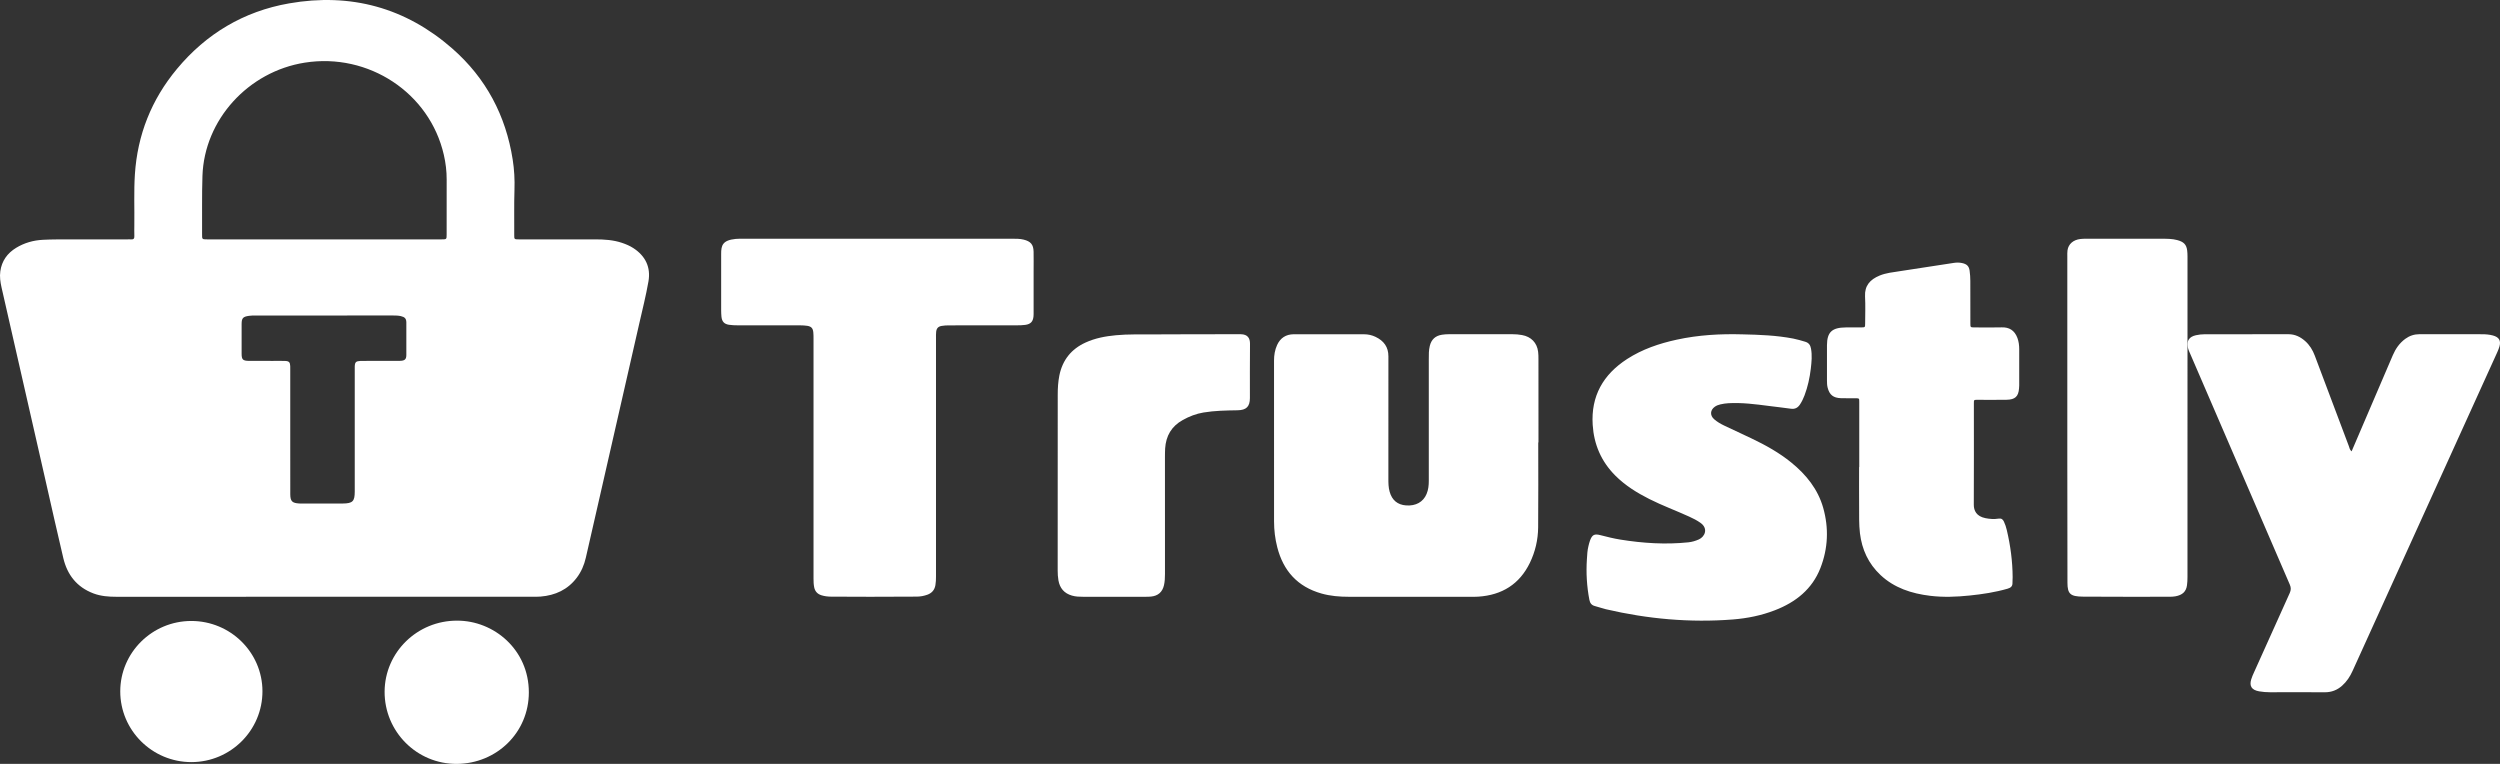 <svg xmlns="http://www.w3.org/2000/svg" width="108" height="33" viewBox="0 0 108 33"><rect x="0" y="0" width="108" height="33" fill="#333333" stroke="none"/><g fill="#FFF"><path d="M14.011 13.63C13.015 13.63 12.02 13.629 11.024 13.63 10.933 13.63 10.841 13.632 10.751 13.645 10.498 13.68 10.439 13.746 10.438 13.992 10.436 14.424 10.436 14.856 10.438 15.288 10.439 15.533 10.492 15.586 10.749 15.59 11.098 15.594 11.448 15.591 11.798 15.591 11.973 15.591 12.148 15.586 12.322 15.593 12.487 15.6 12.531 15.651 12.538 15.815 12.541 15.867 12.539 15.919 12.539 15.971 12.539 17.051 12.539 18.131 12.539 19.211 12.539 19.926 12.537 20.641 12.54 21.356 12.542 21.657 12.624 21.734 12.934 21.751 12.957 21.752 12.98 21.752 13.003 21.752 13.603 21.753 14.204 21.757 14.804 21.752 15.238 21.748 15.324 21.657 15.325 21.239 15.325 19.489 15.325 17.738 15.325 15.988 15.325 15.936 15.323 15.884 15.325 15.832 15.332 15.645 15.377 15.601 15.572 15.592 15.633 15.589 15.694 15.591 15.755 15.591 16.256 15.591 16.758 15.593 17.259 15.589 17.485 15.587 17.552 15.528 17.554 15.339 17.558 14.87 17.558 14.401 17.554 13.931 17.552 13.762 17.487 13.696 17.315 13.656 17.203 13.631 17.089 13.629 16.975 13.629 15.987 13.63 14.999 13.63 14.011 13.63L14.011 13.63ZM13.991 10.341C15.686 10.341 17.38 10.342 19.075 10.341 19.294 10.341 19.295 10.34 19.295 10.121 19.296 9.332 19.294 8.543 19.296 7.753 19.297 7.394 19.254 7.04 19.174 6.691 18.561 4.005 15.915 2.272 13.168 2.706 10.722 3.092 8.827 5.173 8.746 7.598 8.718 8.439 8.736 9.28 8.73 10.121 8.728 10.34 8.731 10.34 8.954 10.341 8.984 10.342 9.015 10.341 9.045 10.341L13.991 10.341ZM14.03 25.78C11.029 25.78 8.027 25.779 5.026 25.781 4.689 25.781 4.357 25.756 4.04 25.637 3.319 25.366 2.907 24.832 2.736 24.114 2.47 22.991 2.219 21.865 1.963 20.74 1.331 17.968.701 15.196.068 12.424.015 12.189-.021 11.954.014 11.715.078 11.275.311 10.942.694 10.708 1.051 10.49 1.443 10.38 1.858 10.359 2.244 10.339 2.632 10.343 3.02 10.342 3.848 10.34 4.676 10.341 5.505 10.341 5.558 10.341 5.611 10.337 5.664 10.342 5.778 10.352 5.808 10.296 5.804 10.195 5.799 10.039 5.801 9.882 5.803 9.726 5.813 8.997 5.78 8.267 5.827 7.538 5.937 5.828 6.541 4.303 7.644 2.978 8.906 1.461 10.524.49 12.489.146 15.152-.32 17.525.331 19.545 2.102 21.002 3.38 21.851 4.997 22.148 6.89 22.217 7.325 22.24 7.765 22.225 8.204 22.204 8.852 22.22 9.5 22.215 10.147 22.213 10.338 22.217 10.341 22.418 10.341 23.52 10.342 24.622 10.342 25.724 10.341 26.113 10.341 26.498 10.366 26.87 10.491 27.043 10.549 27.21 10.62 27.362 10.719 27.891 11.063 28.119 11.553 28.013 12.159 27.907 12.767 27.755 13.367 27.618 13.969 27.031 16.546 26.443 19.122 25.855 21.698 25.673 22.496 25.492 23.294 25.308 24.092 25.236 24.408 25.111 24.702 24.913 24.962 24.524 25.474 23.99 25.719 23.354 25.772 23.226 25.783 23.096 25.78 22.967 25.78 19.988 25.78 17.009 25.78 14.03 25.78L14.03 25.78ZM37.909 10.312C39.848 10.312 41.787 10.312 43.726 10.313 43.893 10.313 44.059 10.311 44.223 10.352 44.525 10.427 44.644 10.562 44.651 10.871 44.657 11.147 44.652 11.423 44.652 11.699 44.652 12.289 44.652 12.879 44.652 13.468 44.652 13.536 44.654 13.603 44.647 13.67 44.625 13.895 44.523 14.003 44.292 14.035 44.172 14.051 44.05 14.054 43.929 14.054 42.952 14.055 41.975 14.054 40.998 14.056 40.892 14.056 40.785 14.061 40.682 14.079 40.529 14.105 40.46 14.181 40.442 14.334 40.432 14.423 40.435 14.513 40.435 14.603 40.434 18.036 40.434 21.47 40.435 24.904 40.435 25.031 40.431 25.158 40.409 25.283 40.373 25.485 40.259 25.619 40.064 25.691 39.913 25.746 39.758 25.773 39.598 25.774 38.931 25.777 38.265 25.781 37.598 25.781 37.03 25.781 36.462 25.776 35.894 25.775 35.757 25.774 35.621 25.757 35.491 25.717 35.319 25.665 35.209 25.551 35.173 25.372 35.148 25.247 35.144 25.121 35.144 24.994 35.145 21.545 35.144 18.096 35.144 14.647 35.144 14.55 35.145 14.453 35.135 14.356 35.117 14.178 35.048 14.103 34.87 14.075 34.774 14.06 34.675 14.056 34.577 14.055 33.675 14.054 32.774 14.055 31.873 14.054 31.744 14.053 31.614 14.05 31.488 14.03 31.282 13.996 31.189 13.89 31.167 13.683 31.158 13.594 31.155 13.504 31.154 13.415 31.154 12.616 31.154 11.818 31.154 11.019 31.154 11.004 31.154 10.989 31.154 10.974 31.152 10.606 31.21 10.38 31.775 10.322 31.895 10.31 32.017 10.313 32.138 10.313 34.062 10.312 35.985 10.312 37.909 10.312M66.452 19.114C66.452 20.339 66.46 21.563 66.448 22.787 66.442 23.318 66.324 23.833 66.09 24.316 65.645 25.232 64.892 25.708 63.859 25.776 63.76 25.783 63.66 25.781 63.561 25.781 61.797 25.781 60.033 25.781 58.269 25.781 57.87 25.781 57.474 25.749 57.091 25.641 56.047 25.347 55.438 24.652 55.179 23.646 55.084 23.278 55.039 22.903 55.039 22.523 55.039 20.207 55.039 17.892 55.038 15.576 55.038 15.343 55.074 15.118 55.171 14.904 55.309 14.603 55.549 14.442 55.887 14.44 56.903 14.436 57.919 14.437 58.934 14.441 59.102 14.441 59.267 14.478 59.421 14.551 59.782 14.723 59.98 14.991 59.979 15.394 59.976 17.153 59.978 18.912 59.978 20.671 59.978 20.864 59.979 21.057 60.033 21.245 60.136 21.609 60.374 21.807 60.743 21.834 61.163 21.864 61.481 21.689 61.628 21.34 61.704 21.159 61.724 20.969 61.724 20.773 61.722 19.022 61.722 17.27 61.724 15.519 61.724 15.326 61.72 15.134 61.767 14.943 61.835 14.668 62.004 14.505 62.295 14.46 62.393 14.445 62.491 14.438 62.591 14.438 63.507 14.439 64.424 14.44 65.34 14.438 65.479 14.437 65.615 14.45 65.75 14.474 66.145 14.544 66.399 14.807 66.447 15.196 66.46 15.299 66.461 15.403 66.461 15.507 66.462 16.71 66.462 17.912 66.462 19.114L66.452 19.114ZM101.589 19.499C101.759 19.101 101.925 18.714 102.091 18.328 102.517 17.335 102.943 16.342 103.368 15.349 103.488 15.069 103.655 14.824 103.911 14.636 104.092 14.505 104.293 14.437 104.524 14.437 105.424 14.439 106.323 14.438 107.223 14.439 107.381 14.439 107.539 14.451 107.691 14.492 107.957 14.563 108.047 14.712 107.978 14.962 107.954 15.047 107.92 15.131 107.884 15.212 105.799 19.803 103.714 24.394 101.63 28.986 101.521 29.227 101.38 29.445 101.175 29.626 100.965 29.811 100.722 29.908 100.428 29.906 99.639 29.901 98.85 29.903 98.061 29.905 97.902 29.905 97.745 29.892 97.59 29.865 97.274 29.808 97.165 29.642 97.251 29.353 97.282 29.247 97.329 29.144 97.375 29.042 97.888 27.899 98.4 26.756 98.918 25.615 98.974 25.49 98.976 25.387 98.922 25.26 97.49 21.95 96.063 18.638 94.635 15.326 94.587 15.216 94.534 15.109 94.512 14.992 94.461 14.718 94.576 14.546 94.864 14.482 94.986 14.455 95.114 14.44 95.239 14.44 96.446 14.437 97.654 14.439 98.861 14.438 99.146 14.438 99.377 14.553 99.579 14.731 99.779 14.907 99.908 15.124 99.999 15.365 100.487 16.667 100.977 17.968 101.469 19.269 101.497 19.343 101.505 19.428 101.589 19.499M75.276 14.444C76.009 14.46 76.743 14.487 77.466 14.626 77.643 14.66 77.813 14.713 77.985 14.763 78.141 14.809 78.208 14.91 78.235 15.058 78.289 15.349 78.26 15.638 78.227 15.926 78.18 16.32 78.097 16.708 77.955 17.082 77.903 17.219 77.841 17.349 77.76 17.472 77.667 17.613 77.546 17.683 77.367 17.657 77.05 17.612 76.732 17.578 76.415 17.537 75.834 17.461 75.253 17.386 74.665 17.419 74.547 17.425 74.432 17.444 74.318 17.47 74.234 17.489 74.154 17.52 74.083 17.569 73.877 17.713 73.862 17.945 74.051 18.11 74.179 18.223 74.328 18.309 74.482 18.383 74.874 18.571 75.27 18.751 75.662 18.938 76.274 19.23 76.863 19.557 77.388 19.985 78.031 20.509 78.533 21.133 78.761 21.934 79.01 22.814 78.974 23.69 78.641 24.542 78.287 25.447 77.584 26.011 76.681 26.361 76.096 26.588 75.484 26.712 74.86 26.761 73.008 26.906 71.18 26.74 69.375 26.319 69.216 26.282 69.063 26.223 68.904 26.183 68.756 26.146 68.689 26.055 68.661 25.912 68.55 25.332 68.515 24.747 68.554 24.158 68.566 23.967 68.574 23.776 68.621 23.59 68.642 23.508 68.66 23.426 68.69 23.347 68.783 23.101 68.877 23.051 69.136 23.118 69.423 23.192 69.71 23.264 70.003 23.311 70.977 23.468 71.957 23.531 72.942 23.428 73.098 23.411 73.246 23.367 73.39 23.303 73.652 23.187 73.808 22.832 73.461 22.587 73.309 22.479 73.143 22.395 72.973 22.318 72.401 22.057 71.809 21.84 71.247 21.556 70.71 21.285 70.206 20.971 69.781 20.545 69.171 19.933 68.857 19.199 68.804 18.35 68.726 17.112 69.254 16.18 70.295 15.507 70.949 15.085 71.676 14.839 72.434 14.674 73.37 14.47 74.32 14.417 75.276 14.444M80.32 20.177C80.32 19.238 80.32 18.298 80.32 17.359 80.32 17.207 80.32 17.205 80.149 17.204 79.943 17.202 79.738 17.208 79.533 17.202 79.198 17.191 79.033 17.058 78.954 16.747 78.928 16.645 78.925 16.541 78.925 16.436 78.924 15.929 78.922 15.422 78.925 14.915 78.928 14.348 79.141 14.149 79.738 14.145 79.959 14.144 80.18 14.146 80.401 14.144 80.57 14.143 80.573 14.141 80.574 13.986 80.576 13.591 80.591 13.195 80.57 12.801 80.547 12.345 80.784 12.075 81.2 11.904 81.479 11.789 81.778 11.761 82.072 11.715 82.85 11.595 83.628 11.476 84.405 11.357 84.523 11.339 84.64 11.338 84.758 11.363 84.962 11.406 85.058 11.492 85.087 11.691 85.108 11.838 85.117 11.988 85.118 12.137 85.121 12.748 85.119 13.36 85.12 13.971 85.12 14.142 85.123 14.144 85.298 14.144 85.693 14.146 86.088 14.153 86.482 14.142 86.788 14.134 87.028 14.263 87.153 14.601 87.21 14.757 87.23 14.92 87.23 15.085 87.231 15.607 87.231 16.129 87.23 16.651 87.23 16.696 87.226 16.74 87.222 16.785 87.195 17.129 87.052 17.264 86.682 17.27 86.272 17.278 85.861 17.272 85.451 17.272 85.266 17.271 85.271 17.265 85.271 17.443 85.272 18.896 85.275 20.35 85.268 21.804 85.267 22.063 85.385 22.306 85.77 22.384 85.957 22.422 86.147 22.435 86.334 22.405 86.466 22.384 86.523 22.437 86.57 22.535 86.625 22.651 86.664 22.773 86.693 22.896 86.852 23.567 86.942 24.246 86.946 24.934 86.947 25.016 86.937 25.098 86.939 25.179 86.944 25.321 86.872 25.39 86.73 25.431 86.192 25.587 85.64 25.67 85.084 25.727 84.519 25.785 83.952 25.808 83.384 25.739 82.575 25.641 81.835 25.399 81.242 24.845 80.71 24.347 80.435 23.734 80.35 23.039 80.303 22.653 80.318 22.264 80.314 21.877 80.309 21.31 80.313 20.744 80.313 20.177L80.32 20.177Z"/><path d="M89.308 18.07C89.308 15.74 89.308 13.409 89.308 11.079 89.308 10.991 89.304 10.902 89.316 10.815 89.353 10.545 89.563 10.361 89.871 10.325 89.953 10.315 90.037 10.313 90.121 10.313 91.215 10.312 92.31 10.312 93.405 10.314 93.621 10.314 93.839 10.315 94.051 10.37 94.335 10.444 94.453 10.562 94.486 10.819 94.497 10.907 94.5 10.995 94.5 11.083 94.5 15.699 94.5 20.316 94.499 24.932 94.499 25.049 94.494 25.167 94.478 25.283 94.441 25.557 94.283 25.706 93.977 25.761 93.896 25.775 93.811 25.78 93.728 25.78 92.483 25.78 91.238 25.784 89.993 25.775 89.437 25.771 89.315 25.659 89.314 25.17 89.308 23.413 89.309 21.657 89.308 19.9 89.308 19.29 89.308 18.68 89.308 18.07M45.693 20.679C45.693 19.467 45.692 18.255 45.694 17.043 45.694 16.768 45.71 16.494 45.764 16.223 45.898 15.556 46.276 15.081 46.895 14.798 47.313 14.606 47.757 14.525 48.212 14.482 48.732 14.433 49.254 14.45 49.775 14.446 51.005 14.438 52.234 14.44 53.464 14.438 53.509 14.438 53.553 14.437 53.598 14.438 53.906 14.442 54.003 14.617 54 14.854 53.99 15.635 53.998 16.416 53.996 17.196 53.995 17.567 53.84 17.718 53.462 17.724 52.97 17.732 52.479 17.739 51.992 17.82 51.671 17.873 51.377 17.988 51.095 18.145 50.611 18.413 50.368 18.83 50.334 19.375 50.327 19.494 50.327 19.613 50.326 19.732 50.326 21.419 50.326 23.107 50.327 24.795 50.327 24.959 50.32 25.122 50.284 25.282 50.216 25.577 50.028 25.742 49.724 25.772 49.643 25.78 49.561 25.781 49.479 25.781 48.585 25.781 47.69 25.782 46.796 25.781 46.632 25.781 46.47 25.777 46.309 25.73 45.973 25.633 45.783 25.41 45.724 25.071 45.7 24.932 45.692 24.791 45.692 24.649 45.694 23.326 45.693 22.002 45.693 20.679M19.748 26.812C21.34 26.808 22.847 28.069 22.846 29.911 22.845 31.652 21.451 32.989 19.736 33 18.007 33.011 16.607 31.604 16.615 29.877 16.624 28.178 18.025 26.807 19.748 26.812"/><path d="M3.068,-4.90678926e-18 C4.76,-0.001 6.138,1.357 6.143,3.032 C6.148,4.719 4.77,6.095 3.076,6.097 C1.38,6.099 -0.001,4.726 0,3.04 C0.001,1.366 1.377,0.001 3.068,-4.90678926e-18" transform="translate(5.195 26.826)"/></g></svg>